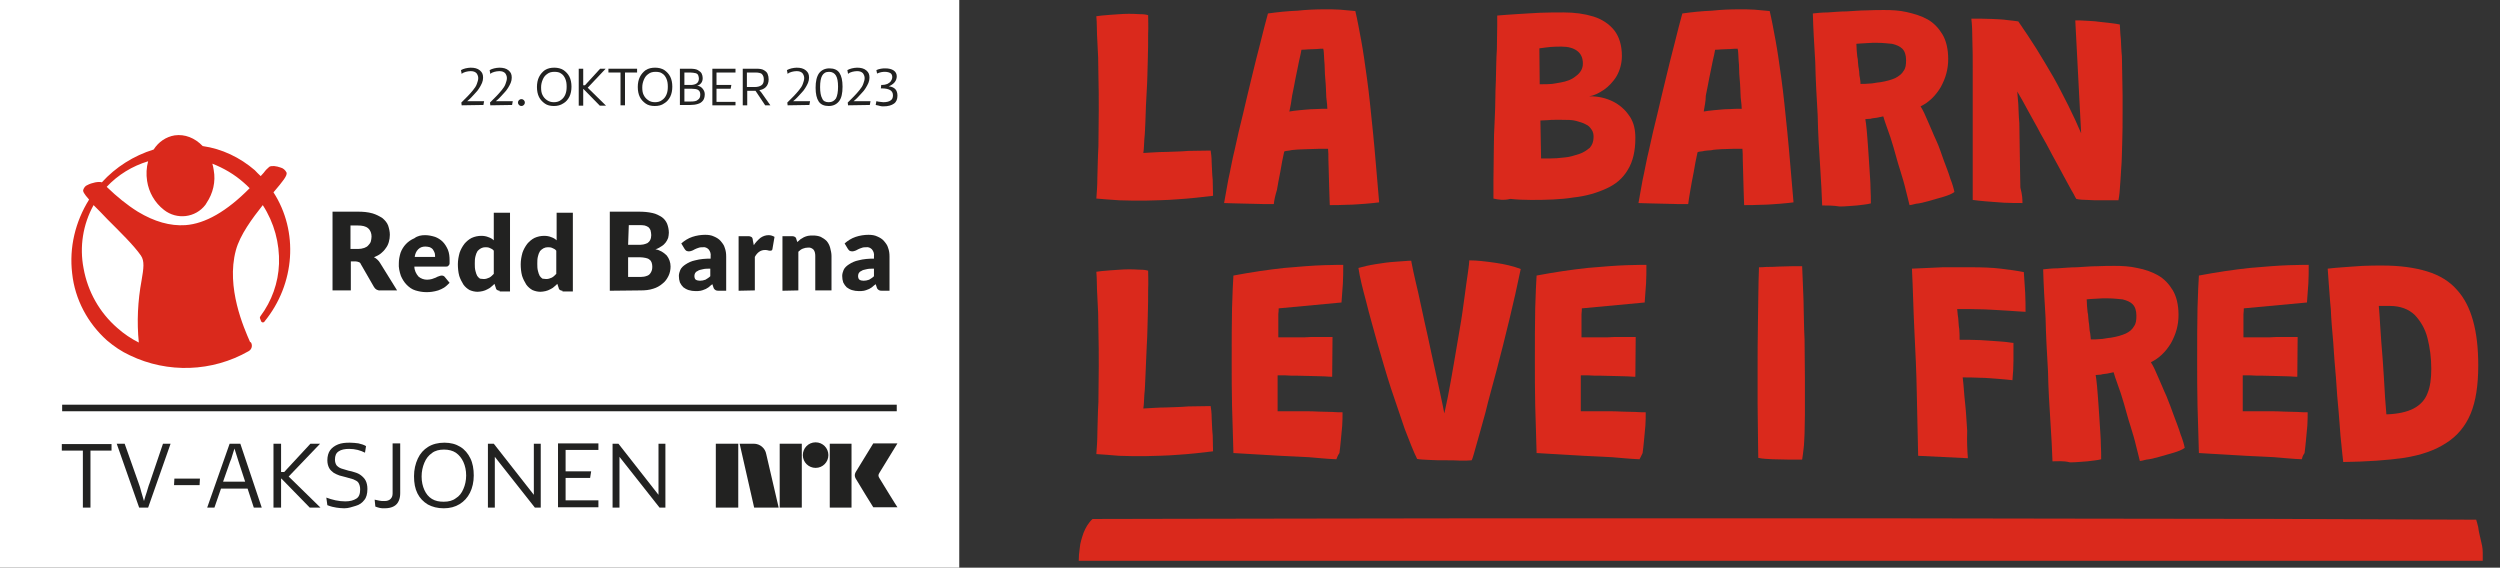<?xml version="1.0" encoding="utf-8"?>
<!-- Generator: Adobe Illustrator 27.4.1, SVG Export Plug-In . SVG Version: 6.00 Build 0)  -->
<svg version="1.1" id="Hovedlogo" xmlns="http://www.w3.org/2000/svg" xmlns:xlink="http://www.w3.org/1999/xlink" x="0px" y="0px"
	 viewBox="0 0 724 164.4" style="enable-background:new 0 0 724 164.4;" xml:space="preserve">
<rect x="0" y="0" width="724" height="164.4" fill="#333333" stroke="none"/>
<style type="text/css">
	.st0{clip-path:url(#SVGID_00000176757323969112497840000008622908235998906497_);fill:#FFFFFF;}
	.st1{fill:#222221;}
	.st2{fill:#DA291C;}
	.st3{clip-path:url(#SVGID_00000181061931653491279390000009252968674395485066_);fill:#DA291C;}
	.st4{clip-path:url(#SVGID_00000142138541514782163930000001577185016901017219_);fill:#DA291C;}
	.st5{clip-path:url(#SVGID_00000001639657391335894570000007208299720113615516_);fill:#DA291C;}
	.st6{clip-path:url(#SVGID_00000015318502837368608340000006694374548476588463_);fill:#DA291C;}
	.st7{clip-path:url(#SVGID_00000005260454092599596790000010859763848468734903_);fill:#DA291C;}
	.st8{clip-path:url(#SVGID_00000152959949120487545140000000070761639259826872_);fill:#DA291C;}
	.st9{clip-path:url(#SVGID_00000060728211635698781220000001513971845564860572_);fill:#DA291C;}
	.st10{clip-path:url(#SVGID_00000011030561404516866180000014585647535245768845_);fill:#DA291C;}
	.st11{clip-path:url(#SVGID_00000116229823851295318220000004653768768720265142_);fill:#DA291C;}
	.st12{clip-path:url(#SVGID_00000102521065822403997710000014651797452928310149_);fill:#DA291C;}
	.st13{clip-path:url(#SVGID_00000044886623441820634610000017474272734242534038_);fill:#DA291C;}
	.st14{clip-path:url(#SVGID_00000156558721072161470460000013229683924214335421_);fill:#DA291C;}
	.st15{clip-path:url(#SVGID_00000011753110618051894950000007787987751508420013_);fill:#DA291C;}
	.st16{clip-path:url(#SVGID_00000155136839688050903230000013489283088776711823_);fill:#DA291C;}
	.st17{clip-path:url(#SVGID_00000148622759511902722770000009659289091133154457_);fill:#DA291C;}
	.st18{clip-path:url(#SVGID_00000062170883132503607190000017381764636579346865_);fill:#DA291C;}
</style>
<g id="Layer_3">
	<g>
		<g>
			<g>
				<defs>
					<rect id="SVGID_1_" width="277.8" height="164.4"/>
				</defs>
				<clipPath id="SVGID_00000162343957474473777890000006506784635876376981_">
					<use xlink:href="#SVGID_1_"  style="overflow:visible;"/>
				</clipPath>
				
					<rect id="Bakgrunn_00000101095723713536223890000011403717308520403584_" x="-8.5" y="-8.5" style="clip-path:url(#SVGID_00000162343957474473777890000006506784635876376981_);fill:#FFFFFF;" width="294.8" height="181.4"/>
			</g>
		</g>
	</g>
</g>
<g id="NRK">
	<path class="st1" d="M239.9,131.8c0,2-1.6,3.7-3.7,3.7c-2,0-3.7-1.6-3.7-3.7c0-2,1.6-3.7,3.7-3.7
		C238.3,128.1,239.9,129.8,239.9,131.8z"/>
	<polygon class="st1" points="207.3,128.5 213.8,128.5 213.8,147 207.3,147 	"/>
	<polygon class="st1" points="225.8,128.5 232.2,128.5 232.2,147 225.8,147 	"/>
	<polygon class="st1" points="240.3,128.5 246.6,128.5 246.6,147 240.3,147 	"/>
	<path class="st1" d="M254.7,138.5c-0.4-0.6-0.4-1,0-1.6l5.2-8.5h-7c0,0-4.3,7-4.9,8c-0.6,0.9-0.6,1.6,0,2.5c0.6,1.1,4.9,8,4.9,8h7
		C259.9,147,254.8,138.7,254.7,138.5"/>
	<path class="st1" d="M221.9,131.5c-0.3-1.7-1.8-3-3.6-3h-4.1l4.2,18.5h7.1L221.9,131.5"/>
</g>
<g id="TVA">
	<path class="st1" d="M26.2,147H24v-16.5h-6.1v-1.9h14.4v1.9h-6.1C26.2,130.5,26.2,147,26.2,147z"/>
	<path class="st1" d="M47.2,128.5h2.2L42.9,147h-2.6l-6.5-18.5h2.3l4,11.3c0.3,0.8,0.6,1.7,0.8,2.6c0.3,0.9,0.5,1.8,0.8,2.7
		c0.2-0.8,0.5-1.7,0.8-2.6c0.3-0.9,0.5-1.8,0.8-2.5L47.2,128.5z"/>
	<path class="st1" d="M50.5,138.6h7.4l-0.1,1.9h-7.4L50.5,138.6z"/>
	<path class="st1" d="M62.1,147H60l6.5-18.5h3.1l6.2,18.5h-2.3l-1.8-5.5H64L62.1,147z M66.6,133.8l-2,5.7H71l-1.9-5.8
		c-0.2-0.6-0.4-1.3-0.6-1.9c-0.2-0.6-0.4-1.3-0.6-1.9c-0.2,0.6-0.4,1.3-0.6,1.9C67.1,132.5,66.9,133.2,66.6,133.8z"/>
	<path class="st1" d="M79.2,147v-18.5h2.2v8.2h0.9l7.6-8.2h2.8l-9.1,9.5l9.2,9h-3.1l-8.2-8.4h-0.1v8.4H79.2z"/>
	<path class="st1" d="M99.7,147.2c-0.8,0-1.6-0.1-2.3-0.2c-0.7-0.1-1.6-0.3-2.6-0.7l-0.3-2.2c0.8,0.3,1.7,0.6,2.7,0.8
		s1.9,0.3,2.8,0.3c1.4,0,2.4-0.3,3.2-0.8c0.8-0.5,1.1-1.4,1.1-2.7c0-0.8-0.2-1.4-0.5-1.9s-0.9-0.7-1.5-1c-0.6-0.2-1.3-0.4-2.1-0.6
		c-0.6-0.2-1.3-0.3-1.9-0.5s-1.2-0.5-1.7-0.8c-0.5-0.4-1-0.8-1.3-1.4c-0.3-0.6-0.5-1.3-0.5-2.2c0-1.2,0.3-2.2,0.8-2.9
		s1.3-1.3,2.3-1.7s2.1-0.5,3.4-0.5c0.9,0,1.7,0.1,2.5,0.2c0.8,0.2,1.6,0.4,2.2,0.8l-0.3,1.9c-0.6-0.3-1.3-0.6-2.1-0.8
		c-0.8-0.2-1.6-0.3-2.5-0.3c-1.2,0-2.3,0.2-3,0.7c-0.8,0.5-1.1,1.3-1.1,2.4c0,0.7,0.2,1.3,0.5,1.7c0.4,0.4,0.8,0.7,1.4,0.9
		s1.3,0.4,2,0.6c0.6,0.1,1.3,0.3,1.9,0.5c0.7,0.2,1.3,0.5,1.8,0.9s1,0.9,1.3,1.5s0.5,1.4,0.5,2.4c0,1.4-0.3,2.5-0.9,3.2
		c-0.6,0.8-1.4,1.4-2.5,1.7S101,147.2,99.7,147.2z"/>
	<path class="st1" d="M111.4,147.2c-0.6,0-1,0-1.4-0.1s-0.8-0.2-1.3-0.4l-0.2-2c0.5,0.1,1,0.2,1.4,0.3s0.9,0.1,1.5,0.1
		c0.7,0,1.3-0.2,1.7-0.6c0.4-0.4,0.6-0.9,0.6-1.6v-14.5h2.2v14.4c0,0.8-0.1,1.5-0.4,2.2s-0.7,1.2-1.4,1.6S112.5,147.2,111.4,147.2z"
		/>
	<path class="st1" d="M128.5,147.2c-1.8,0-3.3-0.4-4.6-1.1c-1.3-0.8-2.3-1.8-3-3.2s-1-3-1-5c0-1.9,0.4-3.6,1.1-5.1s1.7-2.6,3-3.4
		c1.3-0.8,2.9-1.2,4.7-1.2c1.8,0,3.3,0.4,4.6,1.2s2.2,1.9,2.9,3.3s1,3.1,1,5s-0.4,3.6-1.1,5s-1.7,2.5-3,3.3S130.3,147.2,128.5,147.2
		z M128.5,145.3c1.4,0,2.6-0.3,3.5-1c1-0.6,1.7-1.5,2.2-2.7c0.5-1.1,0.8-2.5,0.8-3.9c0-1.5-0.3-2.8-0.8-3.9c-0.5-1.1-1.2-2-2.2-2.7
		c-0.9-0.6-2.1-0.9-3.4-0.9c-1.4,0-2.6,0.3-3.5,1c-1,0.7-1.7,1.6-2.2,2.8s-0.8,2.5-0.8,4s0.3,2.8,0.8,3.9c0.5,1.1,1.2,2,2.2,2.6
		S127.2,145.3,128.5,145.3z"/>
	<path class="st1" d="M141.3,147v-18.5h1.7l11.6,14.8v-14.8h2V147h-1.7l-11.6-14.7V147H141.3z"/>
	<path class="st1" d="M173.3,145v1.9h-11.7v-18.5h11.7v1.9h-9.5v6.2h7.4l-0.3,1.9h-7.1v6.5h9.5L173.3,145L173.3,145z"/>
	<path class="st1" d="M177.4,147v-18.5h1.7l11.6,14.8v-14.8h2V147H191l-11.6-14.7V147H177.4z"/>
</g>
<rect id="Strek" x="18" y="117.2" class="st1" width="241.7" height="1.9"/>
<g id="redd_x5F_barna_x5F_logo">
	<g id="redd-barna-name-font_copy_00000029029646819609908810000005942875765583400600_">
		<path class="st1" d="M101.6,75.7v8.4h-5.3V61.3h7.4c1.4,0,2.8,0.1,4.2,0.5c1,0.3,2,0.8,2.9,1.4c0.7,0.6,1.3,1.3,1.6,2.1
			c0.3,0.9,0.5,1.8,0.5,2.7c0,0.7-0.1,1.4-0.3,2.1c-0.2,0.7-0.5,1.3-0.9,1.8c-0.4,0.6-0.9,1.1-1.4,1.5c-0.6,0.5-1.3,0.8-2,1.1
			c0.4,0.2,0.7,0.4,1,0.7c0.3,0.3,0.6,0.6,0.8,1l4.9,7.9h-4.8c-0.8,0.1-1.5-0.3-1.9-1l-3.8-6.6c-0.1-0.3-0.3-0.5-0.6-0.6
			c-0.3-0.1-0.6-0.2-0.9-0.2C103,75.7,101.6,75.7,101.6,75.7z M101.6,72.1h2.1c0.6,0,1.2-0.1,1.8-0.3c0.5-0.2,0.9-0.4,1.2-0.8
			c0.3-0.3,0.6-0.7,0.7-1.1c0.1-0.5,0.2-0.9,0.2-1.4c0-0.9-0.3-1.8-1-2.4s-1.7-0.8-3-0.8h-2.1v6.8C101.5,72.1,101.6,72.1,101.6,72.1
			z"/>
		<path class="st1" d="M123.1,68.1c1,0,1.9,0.2,2.9,0.5c0.8,0.3,1.6,0.8,2.2,1.4c0.6,0.6,1.1,1.4,1.5,2.3c0.4,1,0.5,2,0.5,3.1
			c0,0.3,0,0.6,0,0.9c0,0.2-0.1,0.4-0.2,0.5c-0.1,0.1-0.2,0.2-0.3,0.3c-0.2,0.1-0.3,0.1-0.5,0.1H120c0,1.1,0.5,2.1,1.2,2.9
			c0.7,0.6,1.6,0.9,2.5,0.9c0.5,0,1-0.1,1.4-0.2s0.7-0.3,1.1-0.4c0.3-0.2,0.6-0.3,0.9-0.4s0.5-0.2,0.8-0.2c0.3,0,0.7,0.1,0.9,0.4
			l1.4,1.7c-0.5,0.5-1,1-1.6,1.4c-0.5,0.3-1.1,0.6-1.7,0.8c-0.6,0.2-1.2,0.3-1.8,0.4c-0.6,0.1-1.1,0.1-1.7,0.1
			c-1.1,0-2.1-0.2-3.1-0.5s-1.8-0.9-2.5-1.6c-0.8-0.8-1.3-1.7-1.7-2.6c-0.4-1.2-0.7-2.4-0.6-3.7c0-1,0.2-2,0.5-3
			c0.7-1.9,2.1-3.4,4-4.2C120.9,68.3,122,68.1,123.1,68.1z M123.2,71.4c-0.8,0-1.5,0.2-2.1,0.8c-0.6,0.6-0.9,1.4-1,2.2h5.9
			c0-0.4,0-0.7-0.1-1.1c-0.1-0.3-0.3-0.7-0.5-1s-0.5-0.5-0.9-0.7C124.1,71.5,123.7,71.4,123.2,71.4L123.2,71.4z"/>
		<path class="st1" d="M144.7,84.2c-0.3,0-0.5-0.1-0.7-0.2s-0.4-0.4-0.4-0.6l-0.4-1.2c-0.3,0.3-0.6,0.6-1,0.9
			c-0.3,0.3-0.7,0.5-1.1,0.7c-0.4,0.2-0.8,0.4-1.3,0.5s-1,0.2-1.5,0.2c-0.8,0-1.6-0.2-2.3-0.5c-0.7-0.4-1.3-0.9-1.8-1.6
			c-0.5-0.8-0.9-1.6-1.2-2.5c-0.3-1.1-0.4-2.3-0.4-3.4s0.2-2.2,0.5-3.3c0.3-0.9,0.8-1.8,1.4-2.6c0.6-0.7,1.3-1.3,2.1-1.7
			c0.9-0.4,1.8-0.6,2.8-0.6c0.7,0,1.4,0.1,2.1,0.4c0.6,0.2,1.1,0.5,1.5,0.9v-8h4.7v22.8h-3L144.7,84.2L144.7,84.2z M140,80.8
			c0.3,0,0.6,0,0.9-0.1c0.3-0.1,0.5-0.2,0.8-0.3c0.2-0.1,0.5-0.3,0.7-0.5s0.4-0.4,0.6-0.6v-6.7c-0.3-0.4-0.7-0.6-1.2-0.8
			c-0.4-0.2-0.9-0.2-1.3-0.2c-0.4,0-0.8,0.1-1.2,0.3c-0.4,0.2-0.7,0.5-1,0.8c-0.3,0.5-0.5,1-0.6,1.5c-0.2,0.7-0.2,1.5-0.2,2.2
			s0,1.4,0.2,2.1c0.1,0.5,0.3,1,0.5,1.4c0.2,0.3,0.5,0.6,0.8,0.8C139.3,80.7,139.6,80.8,140,80.8L140,80.8z"/>
		<path class="st1" d="M162.9,84.2c-0.3,0-0.5-0.1-0.7-0.2s-0.4-0.4-0.4-0.6l-0.4-1.2c-0.3,0.3-0.6,0.6-1,0.9
			c-0.3,0.3-0.7,0.5-1.1,0.7c-0.4,0.2-0.8,0.4-1.3,0.5s-1,0.2-1.5,0.2c-0.8,0-1.6-0.2-2.3-0.5c-0.7-0.4-1.3-0.9-1.8-1.6
			c-0.5-0.8-0.9-1.6-1.2-2.5c-0.3-1.1-0.4-2.3-0.4-3.4s0.2-2.2,0.5-3.3c0.3-0.9,0.8-1.8,1.4-2.6c0.6-0.7,1.3-1.3,2.1-1.7
			c0.9-0.4,1.8-0.6,2.8-0.6c0.7,0,1.4,0.1,2.1,0.4c0.6,0.2,1.1,0.5,1.5,0.9v-8h4.7v22.8h-3L162.9,84.2L162.9,84.2z M158.1,80.8
			c0.3,0,0.6,0,0.9-0.1c0.3-0.1,0.5-0.2,0.8-0.3c0.2-0.1,0.5-0.3,0.7-0.5s0.4-0.4,0.6-0.6v-6.7c-0.3-0.4-0.7-0.6-1.2-0.8
			c-0.4-0.2-0.9-0.2-1.3-0.2c-0.4,0-0.8,0.1-1.2,0.3c-0.4,0.2-0.7,0.5-1,0.8c-0.3,0.5-0.5,1-0.6,1.5c-0.2,0.7-0.2,1.5-0.2,2.2
			s0,1.4,0.2,2.1c0.1,0.5,0.3,1,0.5,1.4c0.2,0.3,0.5,0.6,0.8,0.8C157.4,80.7,157.8,80.8,158.1,80.8z"/>
		<path class="st1" d="M176.6,84.2V61.3h8.4c1.4,0,2.7,0.1,4,0.4c1,0.2,1.9,0.7,2.7,1.2c0.7,0.5,1.2,1.2,1.5,1.9
			c0.3,0.8,0.5,1.7,0.5,2.6c0,0.5-0.1,1-0.2,1.5c-0.2,0.5-0.4,0.9-0.7,1.3s-0.7,0.8-1.2,1.1c-0.6,0.4-1.1,0.7-1.8,0.9
			c1.3,0.2,2.4,0.9,3.3,1.8c0.7,0.9,1.1,2,1.1,3.2c0,0.9-0.2,1.9-0.6,2.7c-0.4,0.8-0.9,1.6-1.7,2.2c-0.8,0.7-1.7,1.2-2.7,1.5
			c-1.2,0.4-2.4,0.5-3.7,0.5L176.6,84.2z M181.9,70.9h2.8c0.5,0,1.1,0,1.6-0.1c0.4-0.1,0.8-0.2,1.2-0.4c0.3-0.2,0.6-0.5,0.8-0.9
			s0.3-0.9,0.3-1.4s-0.1-0.9-0.2-1.4c-0.1-0.3-0.3-0.6-0.6-0.9c-0.3-0.2-0.7-0.4-1.1-0.5c-0.5-0.1-1-0.1-1.5-0.1h-3.1L181.9,70.9z
			 M181.9,74.5v5.7h3.7c0.6,0,1.2-0.1,1.7-0.3c0.4-0.1,0.8-0.4,1-0.7c0.2-0.3,0.4-0.6,0.5-1s0.1-0.7,0.1-1.1s-0.1-0.8-0.2-1.1
			c-0.1-0.3-0.3-0.6-0.6-0.8c-0.3-0.3-0.7-0.4-1.1-0.5c-0.5-0.1-1.1-0.2-1.7-0.2H181.9z"/>
		<path class="st1" d="M208.2,84.2c-0.3,0-0.7,0-1-0.2s-0.5-0.4-0.6-0.8l-0.3-0.9c-0.4,0.3-0.8,0.6-1.1,0.9
			c-0.4,0.2-0.7,0.5-1.1,0.6c-0.4,0.2-0.8,0.3-1.2,0.4c-0.5,0.1-1,0.1-1.5,0.1c-0.7,0-1.3-0.1-2-0.3c-0.6-0.2-1.1-0.5-1.5-0.8
			c-0.4-0.4-0.7-0.8-1-1.4c-0.2-0.6-0.3-1.2-0.3-1.9c0-0.6,0.2-1.2,0.4-1.7c0.3-0.7,0.9-1.2,1.5-1.6c0.9-0.6,1.8-1,2.8-1.2
			c1.5-0.4,3-0.5,4.5-0.5v-0.7c0.1-0.7-0.1-1.4-0.6-2c-0.4-0.4-1-0.7-1.6-0.6c-0.5,0-0.9,0-1.4,0.2c-0.3,0.1-0.6,0.2-1,0.4
			c-0.3,0.2-0.6,0.3-0.8,0.4c-0.3,0.1-0.6,0.2-0.9,0.2c-0.3,0-0.6-0.1-0.8-0.2c-0.2-0.2-0.4-0.4-0.5-0.6l-0.9-1.5
			c0.9-0.8,2-1.5,3.2-1.9s2.5-0.6,3.7-0.6c0.9,0,1.8,0.1,2.6,0.5c0.7,0.3,1.4,0.7,1.9,1.3c0.5,0.6,1,1.2,1.2,2
			c0.3,0.8,0.4,1.6,0.4,2.5v9.9C210.3,84.2,208.2,84.2,208.2,84.2z M202.7,81.3c0.5,0,1.1-0.1,1.6-0.3c0.5-0.3,1-0.6,1.4-1v-2.2
			c-0.8,0-1.6,0-2.3,0.2c-0.5,0.1-1,0.2-1.4,0.5c-0.3,0.1-0.6,0.4-0.7,0.6c-0.1,0.2-0.2,0.5-0.2,0.8c0,0.4,0.1,0.9,0.4,1.1
			C201.8,81.2,202.3,81.3,202.7,81.3z"/>
		<path class="st1" d="M213.9,84.2V68.4h2.8c0.2,0,0.4,0,0.6,0.1c0.1,0,0.3,0.1,0.4,0.2c0.1,0.1,0.2,0.2,0.2,0.3
			c0.1,0.2,0.1,0.3,0.1,0.5l0.3,1.5c0.5-0.8,1.2-1.5,1.9-2.1c0.7-0.5,1.5-0.8,2.4-0.8c0.6,0,1.2,0.2,1.7,0.5l-0.6,3.5
			c0,0.2-0.1,0.3-0.2,0.4c-0.1,0.1-0.3,0.1-0.5,0.1s-0.4,0-0.6-0.1c-0.3-0.1-0.6-0.1-0.9-0.1c-1.2,0-2.2,0.7-2.9,2v9.7L213.9,84.2
			L213.9,84.2z"/>
		<path class="st1" d="M226.6,84.2V68.4h2.9c0.3,0,0.5,0.1,0.7,0.2s0.4,0.4,0.4,0.6l0.3,0.9c0.3-0.3,0.6-0.5,0.9-0.8
			c0.3-0.2,0.7-0.4,1-0.6c0.4-0.2,0.8-0.3,1.2-0.4c0.5-0.1,0.9-0.1,1.4-0.1c0.8,0,1.6,0.1,2.3,0.4c0.6,0.3,1.2,0.7,1.7,1.2
			c0.5,0.6,0.8,1.2,1,1.9c0.2,0.8,0.4,1.6,0.4,2.4v10h-4.7v-10c0-0.6-0.1-1.3-0.5-1.8c-0.4-0.4-1-0.7-1.6-0.6c-0.5,0-1,0.1-1.5,0.3
			c-0.5,0.2-0.9,0.5-1.3,0.9v11.2L226.6,84.2L226.6,84.2z"/>
		<path class="st1" d="M255.5,84.2c-0.3,0-0.7,0-1-0.2s-0.5-0.4-0.6-0.8l-0.3-0.9c-0.4,0.3-0.8,0.6-1.1,0.9
			c-0.4,0.2-0.7,0.5-1.1,0.6c-0.4,0.2-0.8,0.3-1.2,0.4c-0.5,0.1-1,0.1-1.5,0.1c-0.7,0-1.3-0.1-2-0.3c-0.6-0.2-1.1-0.5-1.5-0.8
			c-0.4-0.4-0.7-0.8-1-1.4c-0.2-0.6-0.3-1.2-0.3-1.9c0-0.6,0.2-1.2,0.4-1.7c0.3-0.7,0.9-1.2,1.5-1.6c0.9-0.6,1.8-1,2.8-1.2
			c1.5-0.4,3-0.5,4.5-0.5v-0.7c0.1-0.7-0.1-1.4-0.6-2c-0.4-0.4-1-0.7-1.6-0.6c-0.5,0-0.9,0-1.4,0.2c-0.3,0.1-0.6,0.2-1,0.4
			c-0.3,0.2-0.6,0.3-0.8,0.4c-0.3,0.1-0.6,0.2-0.9,0.2c-0.3,0-0.6-0.1-0.8-0.2c-0.2-0.2-0.4-0.4-0.5-0.6l-0.9-1.5
			c0.9-0.8,2-1.5,3.2-1.9s2.5-0.6,3.7-0.6c0.9,0,1.8,0.1,2.6,0.5c0.7,0.3,1.4,0.7,1.9,1.3c0.5,0.6,1,1.2,1.2,2
			c0.3,0.8,0.4,1.6,0.4,2.5v9.9C257.6,84.2,255.5,84.2,255.5,84.2z M250.1,81.3c0.5,0,1.1-0.1,1.6-0.3c0.5-0.3,1-0.6,1.4-1v-2.2
			c-0.8,0-1.6,0-2.3,0.2c-0.5,0.1-1,0.2-1.4,0.5c-0.3,0.1-0.6,0.4-0.7,0.6c-0.1,0.2-0.2,0.5-0.2,0.8c0,0.4,0.1,0.9,0.4,1.1
			S249.6,81.3,250.1,81.3z"/>
	</g>
	<g id="save-the-children-symbol_00000037654942549339979820000013203753349851849127_">
		<path class="st2" d="M79.2,55.7c2.8-3.3,4-4.8,3.8-5.7c-0.4-0.8-1-1.3-1.8-1.5c-1.1-0.4-2.5-0.6-3.2-0.2c-0.6,0.5-1.1,1-1.6,1.7
			l-0.9,1l0,0c-0.6-0.6-1.2-1.1-1.7-1.7c-4.3-3.7-9.5-6.2-15.1-7c-2.3-2.4-5.2-3.5-8.1-3.1c-2.5,0.4-4.7,1.9-6.1,4.1
			c-5.8,1.8-11,5.1-15,9.5l0,0c-0.9-0.3-2.9,0.1-4.2,0.8c-0.6,0.2-1,0.8-1.2,1.4c-0.1,0.4,0.1,1,1.7,2.8l0,0
			c-4,6.4-5.8,13.9-4.9,21.4c0.8,7.5,4.5,14.4,10.1,19.4c2,1.7,4.2,3.2,6.6,4.3c11,5.3,23.9,4.8,34.4-1.2l0,0
			c0.9-0.5,1.2-1.6,0.7-2.5L72.4,99c-1.7-3.9-7-15.7-4.1-26.5c1.2-4.5,4.8-9.3,7.8-13.1l0,0c3.3,5.1,4.9,11,4.7,17
			c-0.2,5.5-2.1,10.8-5.4,15.2c-0.1,0.2-0.2,0.4-0.1,0.6l0.3,0.8c0.1,0.3,0.5,0.5,0.8,0.3c0.1,0,0.2-0.1,0.2-0.2l0,0
			C85.5,82.2,86.5,67,79.2,55.7z M41,81.2c-1.1,5.9-1.4,12-0.8,18l0,0C38,98.1,35.9,96.7,34,95c-5.2-4.5-8.6-10.6-9.8-17.3
			C23,71.5,24,65,27.1,59.4l0,0l0,0l0,0c1.2,1.2,2.6,2.6,4,4.1c3.6,3.6,7.7,7.6,9.7,10.5C41.9,75.6,41.6,77.7,41,81.2 M72.3,54.5
			c-6.6,6.7-12.9,10.3-18.6,10.7c-4.4,0.3-9-1-13.8-3.9c-3.2-2-6.1-4.4-8.8-7l-0.2-0.2l0,0c3.3-3.5,7.4-6,12-7.4l0,0l0,0l0,0
			c-0.5,1.8-0.6,3.8-0.3,5.7c0.5,3.3,2.2,6.3,4.9,8.4c3.7,2.9,9.1,2.3,12-1.5c0.1-0.2,0.2-0.3,0.3-0.5c1.9-2.8,2.7-6.2,2.1-9.5
			c-0.1-0.6-0.2-1.3-0.4-1.9l0,0c3.3,1.3,6.4,3.1,9.1,5.5C71.2,53.4,71.7,53.9,72.3,54.5L72.3,54.5z"/>
	</g>
</g>
<g id="dato">
	<path class="st1" d="M133.7,30.5l-0.1-0.8c0.6-0.6,1.2-1.2,1.8-1.8c0.6-0.6,1.1-1.2,1.6-1.8c0.5-0.6,0.9-1.2,1.1-1.8
		s0.4-1.1,0.4-1.7c0-0.5-0.2-1-0.5-1.4c-0.4-0.4-0.9-0.6-1.7-0.6c-0.5,0-1,0.1-1.4,0.2s-0.9,0.3-1.2,0.6l-0.2-1.1
		c0.4-0.2,0.8-0.4,1.3-0.5s1-0.2,1.5-0.2c1.1,0,2,0.2,2.7,0.8s0.9,1.2,0.9,2.1c0,0.5-0.1,1-0.3,1.5s-0.5,1-0.8,1.5s-0.7,1-1.1,1.4
		s-0.8,0.9-1.2,1.3s-0.8,0.8-1.2,1.1h4.9l-0.2,1.1L133.7,30.5L133.7,30.5z"/>
	<path class="st1" d="M142,30.5l-0.1-0.8c0.6-0.6,1.2-1.2,1.8-1.8c0.6-0.6,1.1-1.2,1.6-1.8c0.5-0.6,0.9-1.2,1.1-1.8s0.4-1.1,0.4-1.7
		c0-0.5-0.2-1-0.5-1.4c-0.4-0.4-0.9-0.6-1.7-0.6c-0.5,0-1,0.1-1.4,0.2s-0.9,0.3-1.2,0.6l-0.2-1.1c0.4-0.2,0.8-0.4,1.3-0.5
		s1-0.2,1.5-0.2c1.1,0,2,0.2,2.7,0.8s0.9,1.2,0.9,2.1c0,0.5-0.1,1-0.3,1.5s-0.5,1-0.8,1.5s-0.7,1-1.1,1.4s-0.8,0.9-1.2,1.3
		s-0.8,0.8-1.2,1.1h4.9l-0.2,1.1L142,30.5L142,30.5z"/>
	<path class="st1" d="M151,30.7c-0.3,0-0.5-0.1-0.7-0.3c-0.2-0.2-0.3-0.4-0.3-0.7s0.1-0.5,0.3-0.7s0.4-0.3,0.7-0.3s0.5,0.1,0.7,0.3
		c0.2,0.2,0.3,0.4,0.3,0.7s-0.1,0.5-0.3,0.7C151.5,30.6,151.3,30.7,151,30.7z"/>
	<path class="st1" d="M160.4,30.7c-1,0-1.9-0.2-2.6-0.7s-1.3-1.1-1.7-1.9s-0.6-1.8-0.6-2.9s0.2-2.1,0.6-2.9c0.4-0.8,1-1.5,1.7-2
		c0.8-0.5,1.7-0.7,2.7-0.7s1.9,0.2,2.7,0.7c0.7,0.5,1.3,1.1,1.7,1.9s0.6,1.8,0.6,2.9s-0.2,2.1-0.6,2.9c-0.4,0.8-1,1.5-1.7,1.9
		C162.3,30.5,161.4,30.7,160.4,30.7z M160.4,29.6c0.8,0,1.5-0.2,2-0.6c0.6-0.4,1-0.9,1.3-1.6s0.4-1.4,0.4-2.3s-0.1-1.6-0.4-2.3
		c-0.3-0.7-0.7-1.2-1.2-1.5c-0.5-0.4-1.2-0.5-2-0.5s-1.5,0.2-2,0.6c-0.6,0.4-1,0.9-1.3,1.6s-0.5,1.4-0.5,2.3s0.1,1.6,0.4,2.2
		c0.3,0.6,0.7,1.1,1.3,1.5C159,29.4,159.6,29.6,160.4,29.6z"/>
	<path class="st1" d="M167.6,30.5V19.9h1.3v4.8h0.5l4.4-4.8h1.6l-5.2,5.5l5.3,5.2h-1.8l-4.7-4.8h-0.1v4.8h-1.3V30.5z"/>
	<path class="st1" d="M181,30.5h-1.3V21h-3.5v-1.1h8.3V21H181V30.5z"/>
	<path class="st1" d="M189.6,30.7c-1,0-1.9-0.2-2.6-0.7s-1.3-1.1-1.7-1.9s-0.6-1.8-0.6-2.9s0.2-2.1,0.6-2.9c0.4-0.8,1-1.5,1.7-2
		c0.8-0.5,1.7-0.7,2.7-0.7s1.9,0.2,2.7,0.7c0.7,0.5,1.3,1.1,1.7,1.9s0.6,1.8,0.6,2.9s-0.2,2.1-0.6,2.9c-0.4,0.8-1,1.5-1.7,1.9
		C191.6,30.5,190.7,30.7,189.6,30.7z M189.7,29.6c0.8,0,1.5-0.2,2-0.6c0.6-0.4,1-0.9,1.3-1.6s0.4-1.4,0.4-2.3s-0.1-1.6-0.4-2.3
		c-0.3-0.7-0.7-1.2-1.2-1.5c-0.5-0.4-1.2-0.5-2-0.5s-1.5,0.2-2,0.6c-0.6,0.4-1,0.9-1.3,1.6s-0.5,1.4-0.5,2.3s0.1,1.6,0.4,2.2
		c0.3,0.6,0.7,1.1,1.3,1.5C188.2,29.4,188.9,29.6,189.7,29.6z"/>
	<path class="st1" d="M196.9,30.5V19.9h2.9c1,0,1.8,0.1,2.3,0.4s0.9,0.6,1.1,1c0.2,0.4,0.3,0.9,0.3,1.3c0,0.5-0.1,1-0.4,1.4
		c-0.3,0.4-0.7,0.7-1.2,0.8l0,0c0.7,0.1,1.2,0.4,1.6,0.9s0.6,1,0.6,1.6c0,0.8-0.2,1.4-0.5,1.8c-0.4,0.5-0.8,0.8-1.5,1
		c-0.6,0.2-1.4,0.3-2.2,0.3h-3L196.9,30.5L196.9,30.5z M199.9,21h-1.7v3.6h2.1c0.3,0,0.6-0.1,1-0.2c0.3-0.1,0.6-0.3,0.8-0.6
		s0.3-0.6,0.3-1.1c0-0.3-0.1-0.6-0.2-0.9c-0.1-0.3-0.4-0.5-0.7-0.6C201,21.1,200.5,21,199.9,21z M200.3,25.7h-2.1v3.7h1.8
		c1,0,1.7-0.1,2.1-0.5c0.5-0.3,0.7-0.8,0.7-1.5s-0.2-1.1-0.7-1.4C201.7,25.8,201.1,25.7,200.3,25.7z"/>
	<path class="st1" d="M213,29.4v1.1h-6.7V19.9h6.7V21h-5.5v3.6h4.3l-0.2,1.1h-4.1v3.8h5.5V29.4z"/>
	<path class="st1" d="M215.1,30.5V19.9h4c0.9,0,1.6,0.1,2.1,0.4s0.9,0.6,1.1,1.1c0.2,0.5,0.3,1,0.3,1.6c0,0.9-0.3,1.7-0.8,2.2
		s-1.1,0.8-1.9,0.9l0.6,0.7l2.6,3.7h-1.5l-2.8-4.2h-2.4v4.2C216.4,30.5,215.1,30.5,215.1,30.5z M218.9,21h-2.6v4.2h2.3
		c0.8,0,1.5-0.2,1.9-0.5c0.5-0.3,0.7-0.9,0.7-1.7c0-0.7-0.2-1.2-0.6-1.6C220.4,21.2,219.7,21,218.9,21z"/>
	<path class="st1" d="M228.1,30.5l-0.1-0.8c0.6-0.6,1.2-1.2,1.8-1.8c0.6-0.6,1.1-1.2,1.6-1.8c0.5-0.6,0.9-1.2,1.1-1.8
		s0.4-1.1,0.4-1.7c0-0.5-0.2-1-0.5-1.4c-0.4-0.4-0.9-0.6-1.7-0.6c-0.5,0-1,0.1-1.4,0.2s-0.9,0.3-1.2,0.6l-0.2-1.1
		c0.4-0.2,0.8-0.4,1.3-0.5s1-0.2,1.5-0.2c1.1,0,2,0.2,2.7,0.8s0.9,1.2,0.9,2.1c0,0.5-0.1,1-0.3,1.5s-0.5,1-0.8,1.5s-0.7,1-1.1,1.4
		s-0.8,0.9-1.2,1.3s-0.8,0.8-1.2,1.1h4.9l-0.2,1.1L228.1,30.5L228.1,30.5z"/>
	<path class="st1" d="M240,30.7c-1.3,0-2.3-0.4-2.9-1.3s-0.9-2.2-0.9-4s0.3-3.2,1-4.2c0.7-0.9,1.7-1.4,3-1.4s2.3,0.4,2.9,1.3
		c0.6,0.9,0.9,2.2,0.9,4c0,1.9-0.3,3.3-1,4.2C242.3,30.2,241.3,30.7,240,30.7z M240,29.6c1,0,1.6-0.4,2.1-1.1
		c0.4-0.8,0.6-1.9,0.6-3.4s-0.2-2.5-0.6-3.2c-0.4-0.7-1.1-1.1-2-1.1c-1,0-1.6,0.4-2,1.1s-0.6,1.8-0.6,3.3s0.2,2.6,0.6,3.3
		C238.4,29.3,239.1,29.6,240,29.6z"/>
	<path class="st1" d="M245.6,30.5l-0.1-0.8c0.6-0.6,1.2-1.2,1.8-1.8c0.6-0.6,1.1-1.2,1.6-1.8c0.5-0.6,0.9-1.2,1.1-1.8
		s0.4-1.1,0.4-1.7c0-0.5-0.2-1-0.5-1.4c-0.4-0.4-0.9-0.6-1.7-0.6c-0.5,0-1,0.1-1.4,0.2s-0.9,0.3-1.2,0.6l-0.2-1.1
		c0.4-0.2,0.8-0.4,1.3-0.5s1-0.2,1.5-0.2c1.1,0,2,0.2,2.7,0.8s0.9,1.2,0.9,2.1c0,0.5-0.1,1-0.3,1.5s-0.5,1-0.8,1.5s-0.7,1-1.1,1.4
		s-0.8,0.9-1.2,1.3s-0.8,0.8-1.2,1.1h4.9l-0.2,1.1L245.6,30.5L245.6,30.5z"/>
	<path class="st1" d="M253.6,30.4l0.2-1.1c0.4,0.1,0.8,0.2,1.1,0.2s0.6,0.1,0.9,0.1c1,0,1.7-0.2,2.1-0.5c0.5-0.3,0.7-0.8,0.7-1.5
		s-0.3-1.2-0.8-1.5s-1.3-0.5-2.3-0.5h-0.4l0.1-1h0.3c0.5,0,1-0.1,1.5-0.3c0.4-0.2,0.8-0.5,1-0.8s0.4-0.7,0.4-1.2s-0.2-0.9-0.5-1.1
		s-0.9-0.4-1.6-0.4c-0.3,0-0.7,0-1.1,0.1c-0.4,0.1-0.8,0.2-1.2,0.4l-0.2-1c0.4-0.2,0.8-0.3,1.3-0.4s0.9-0.1,1.3-0.1
		c1,0,1.8,0.2,2.4,0.6s0.9,1,0.9,1.7c0,0.6-0.2,1.2-0.6,1.7s-1,0.9-1.7,1.2l0,0c1.7,0.2,2.5,1.1,2.5,2.7c0,1-0.3,1.8-1,2.3
		s-1.7,0.8-3,0.8c-0.3,0-0.7,0-1-0.1S254.1,30.5,253.6,30.4z"/>
</g>
<g>
	<g>
		<defs>
			<rect id="SVGID_00000040544778979547784120000010385790829156623539_" x="312.4" y="2.5" width="406.6" height="159.9"/>
		</defs>
		<clipPath id="SVGID_00000047027099407091164670000008019547941773521322_">
			<use xlink:href="#SVGID_00000040544778979547784120000010385790829156623539_"  style="overflow:visible;"/>
		</clipPath>
		<path style="clip-path:url(#SVGID_00000047027099407091164670000008019547941773521322_);fill:#DA291C;" d="M312.4,162.4
			c0-1.1,0.1-2.4,0.3-3.7c0.1-1.5,0.6-2.9,1.1-4.4c0.6-1.5,1.4-2.9,2.6-4c13.2,0,30-0.1,50.5-0.1c20.5,0,42.4-0.1,65.8-0.1
			c23.3,0,45.4,0,66.4,0c32.3,0,67,0,103.8,0.1c36.8,0,74.9,0.1,114.2,0.3c0.1,0.4,0.4,1.2,0.6,2.2c0.1,1,0.4,2.2,0.7,3.5
			c0.3,1.2,0.6,2.5,0.6,3.7c0.1,1.2,0.1,2.2,0.1,3.1c-21.6,0.1-45.6,0.3-72.1,0.4c-26.4,0.1-53.4,0.1-80.9,0.3
			c-27.5,0-54,0.1-79.2,0.1c-12.5,0-25.7,0-39.1,0c-13.6,0-27.1,0-40.5,0c-13.5,0-26.2-0.1-38.4-0.1c-12.2-0.1-23-0.1-32.7-0.3
			C326.4,162.7,318.5,162.6,312.4,162.4"/>
	</g>
	<g>
		<defs>
			<rect id="SVGID_00000139256442039233818330000018231210333016617863_" x="312.4" y="2.5" width="406.6" height="159.9"/>
		</defs>
		<clipPath id="SVGID_00000024712280149260382760000018326824334826225805_">
			<use xlink:href="#SVGID_00000139256442039233818330000018231210333016617863_"  style="overflow:visible;"/>
		</clipPath>
		<path style="clip-path:url(#SVGID_00000024712280149260382760000018326824334826225805_);fill:#DA291C;" d="M317.5,57.5
			c0.1-1.5,0.3-3.6,0.3-6.2c0.1-2.6,0.1-5.5,0.3-8.9c0-3.3,0.1-6.7,0.1-10.3s0-6.9-0.1-10.4c0-3.5-0.1-6.7-0.3-9.6s-0.1-5.4-0.3-7.4
			c0.8-0.1,2.1-0.3,3.9-0.4c1.8-0.1,3.6-0.3,5.4-0.3c0.8,0,1.9,0,3.2,0.1c1.2,0,1.9,0.1,2.5,0.3c0,1.4,0.1,3.3,0,5.5
			c0,2.2,0,4.7-0.1,7.5s-0.1,5.7-0.3,8.7s-0.3,6.2-0.4,9.3c-0.1,1.7-0.1,3.2-0.3,4.9c-0.1,1.5-0.1,2.9-0.3,4
			c2.2-0.1,4.4-0.3,6.5-0.3c2.2-0.1,4.3-0.1,6.5-0.3c2.2,0,4.3-0.1,6.5-0.1c0.1,0.7,0.3,1.8,0.3,3.5c0.1,1.5,0.1,3.2,0.3,5
			c0,1.8,0.1,3.3,0.1,4.6c-3.3,0.4-6.8,0.8-10.1,1c-3.5,0.3-6.7,0.3-9.7,0.4c-2.5,0-5,0-7.4-0.1C321.6,57.8,319.3,57.7,317.5,57.5"
			/>
	</g>
	<g>
		<defs>
			<rect id="SVGID_00000104687769618973012760000011574335089786315450_" x="312.4" y="2.5" width="406.6" height="159.9"/>
		</defs>
		<clipPath id="SVGID_00000089535784057612042770000010022157028998372739_">
			<use xlink:href="#SVGID_00000104687769618973012760000011574335089786315450_"  style="overflow:visible;"/>
		</clipPath>
		<path style="clip-path:url(#SVGID_00000089535784057612042770000010022157028998372739_);fill:#DA291C;" d="M368.9,59.1
			c-0.7,0-1.7,0-2.9,0s-2.5-0.1-4-0.1c-1.4,0-2.8-0.1-4.2-0.1s-2.4-0.1-3.3-0.1c0.3-1.7,0.7-3.9,1.2-6.7c0.6-2.6,1.1-5.7,1.9-8.9
			c0.7-3.3,1.5-6.7,2.4-10.3c0.8-3.6,1.7-7.1,2.5-10.5c0.8-3.5,1.7-6.8,2.5-10c0.8-3.2,1.5-6,2.2-8.5c2.9-0.4,5.7-0.7,8.5-0.8
			c2.8-0.3,5.4-0.4,8-0.4c1.5,0,2.9,0,4.4,0.1s2.9,0.3,4.4,0.4c0.6,2.5,1.1,5.3,1.7,8.5c0.6,3.2,1.1,6.9,1.7,11.2
			c0.6,4.3,1.1,9.4,1.7,15.3c0.6,5.8,1.1,12.6,1.8,20.4c-1,0.1-2.2,0.3-3.9,0.4c-1.7,0.1-3.5,0.3-5.4,0.3c-1.9,0.1-3.5,0.1-5,0.1
			c0-0.8-0.1-1.7-0.1-2.8c0-1-0.1-2.1-0.1-3.3c0-1.1-0.1-2.4-0.1-3.6c0-1.2-0.1-2.4-0.1-3.5s0-2.2-0.1-3.1c-0.8,0-1.8,0-2.9,0
			c-1,0-2.1,0.1-3.2,0.1c-1.1,0-1.8,0.1-2.6,0.1c-1,0.1-1.8,0.1-2.5,0.3c-0.7,0.1-1.2,0.1-1.5,0.3c-0.4,1.9-0.8,3.7-1.1,5.7
			c-0.4,1.9-0.7,3.7-1,5.4C369.3,56.6,369,58,368.9,59.1 M373.4,32.3c0.7-0.1,1.7-0.3,3.1-0.4c1.4-0.1,2.8-0.3,4.3-0.3
			c1.5-0.1,2.6-0.1,3.6-0.1c0-0.6-0.1-1.7-0.3-3.3c-0.1-1.7-0.1-3.5-0.3-5.4s-0.1-3.7-0.3-5.4c-0.1-1.7-0.1-2.8-0.3-3.3
			c-0.4,0-1.1,0-1.9,0.1c-0.8,0-1.8,0.1-2.6,0.1c-0.8,0.1-1.4,0.1-1.8,0.1c-0.1,0.8-0.4,1.9-0.7,3.3s-0.6,3.1-1,4.9
			c-0.3,1.8-0.7,3.5-1,5.1C374,29.4,373.7,30.9,373.4,32.3"/>
	</g>
	<g>
		<defs>
			<rect id="SVGID_00000021824299756438698650000013530699065520024981_" x="312.4" y="2.5" width="406.6" height="159.9"/>
		</defs>
		<clipPath id="SVGID_00000168118568973832693100000017726771337576052119_">
			<use xlink:href="#SVGID_00000021824299756438698650000013530699065520024981_"  style="overflow:visible;"/>
		</clipPath>
		<path style="clip-path:url(#SVGID_00000168118568973832693100000017726771337576052119_);fill:#DA291C;" d="M432.5,57.5
			c0-1.1,0-2.8,0-5.3c0-2.4,0.1-5.1,0.1-8.3s0.1-6.5,0.3-10s0.1-6.9,0.3-10.4c0.1-3.3,0.1-6.5,0.3-9.3c0-2.8,0.1-5,0.1-6.8
			c0-1.7,0-2.6,0-2.9c1.5-0.1,3.5-0.3,5.5-0.4c2.1-0.1,4.4-0.3,6.8-0.4c2.4-0.1,4.7-0.1,6.9-0.1c3.3,0,6.1,0.4,8.7,1.2
			c2.5,0.8,4.6,2.2,6,4s2.2,4.3,2.2,7.4c0,2.2-0.6,4.2-1.5,5.8c-1,1.7-2.4,3.1-3.7,4c-1.5,1-2.9,1.7-4.3,1.9h0.4h0.6
			c2.5,0.1,4.7,0.8,6.5,1.8c1.9,1.1,3.3,2.5,4.4,4.2c1.1,1.8,1.5,3.7,1.5,6.1c0,3.7-0.7,6.8-2.2,9.2c-1.4,2.4-3.5,4.2-6.2,5.4
			c-2.6,1.2-5.8,2.2-9.6,2.6c-3.7,0.6-7.8,0.7-12.2,0.7c-2.1,0-4.2-0.1-6-0.3C435.4,58.1,433.8,57.8,432.5,57.5 M445.9,24.4
			c1.5,0,2.6,0,3.6-0.1c0.8-0.1,1.7-0.3,2.4-0.4c1.7-0.3,3.2-0.8,4.4-1.8c1.4-1,2.1-2.2,2.1-3.7c0-1.7-0.6-2.9-1.7-3.7
			c-1.1-0.8-2.6-1.2-4.4-1.2c-1,0-2.2,0-3.3,0.1c-1.2,0.1-2.2,0.3-3.2,0.4L445.9,24.4z M446.3,45.9c0.3,0,0.6,0,1,0h1.2
			c1.5,0,3.1-0.1,4.6-0.3c1.5-0.1,2.9-0.6,4.2-1s2.2-1.1,3.1-1.8c0.7-0.8,1.1-1.8,1.1-3.1c0-0.8-0.1-1.5-0.6-2.2s-0.8-1.1-1.7-1.5
			c-0.7-0.4-1.7-0.7-2.8-1c-1.1-0.3-2.5-0.3-4.2-0.3c-0.4,0-1.1,0-1.8,0s-1.4,0-2.2,0.1c-0.7,0-1.4,0.1-2.1,0.1L446.3,45.9z"/>
	</g>
	<g>
		<defs>
			<rect id="SVGID_00000151507735445859028110000011597663232815376556_" x="312.4" y="2.5" width="406.6" height="159.9"/>
		</defs>
		<clipPath id="SVGID_00000126293843513198331380000005990873411849964957_">
			<use xlink:href="#SVGID_00000151507735445859028110000011597663232815376556_"  style="overflow:visible;"/>
		</clipPath>
		<path style="clip-path:url(#SVGID_00000126293843513198331380000005990873411849964957_);fill:#DA291C;" d="M488.9,59.1
			c-0.7,0-1.7,0-2.9,0s-2.5-0.1-4-0.1c-1.4,0-2.8-0.1-4.2-0.1s-2.4-0.1-3.3-0.1c0.3-1.7,0.7-3.9,1.2-6.7c0.6-2.6,1.1-5.7,1.9-8.9
			c0.7-3.3,1.5-6.7,2.4-10.3c0.8-3.6,1.7-7.1,2.5-10.5c0.8-3.5,1.7-6.8,2.5-10c0.8-3.2,1.5-6,2.2-8.5c2.9-0.4,5.7-0.7,8.5-0.8
			c2.8-0.3,5.4-0.4,8-0.4c1.5,0,2.9,0,4.4,0.1s2.9,0.3,4.4,0.4c0.6,2.5,1.1,5.3,1.7,8.5s1.1,6.9,1.7,11.2c0.6,4.3,1.1,9.4,1.7,15.3
			s1.1,12.6,1.8,20.4c-1,0.1-2.2,0.3-3.9,0.4c-1.7,0.1-3.5,0.3-5.4,0.3c-1.9,0.1-3.5,0.1-5,0.1c0-0.8-0.1-1.7-0.1-2.8
			c0-1-0.1-2.1-0.1-3.3c0-1.1-0.1-2.4-0.1-3.6c0-1.2-0.1-2.4-0.1-3.5s0-2.2-0.1-3.1c-0.8,0-1.8,0-2.9,0c-1,0-2.1,0.1-3.2,0.1
			c-1.1,0.1-2.1,0.1-2.9,0.3c-1,0.1-1.8,0.1-2.5,0.3c-0.7,0.1-1.2,0.1-1.5,0.3c-0.4,1.9-0.8,3.7-1.1,5.7c-0.4,1.9-0.7,3.7-1,5.4
			C489.3,56.6,489,58,488.9,59.1 M493.4,32.3c0.7-0.1,1.7-0.3,3.1-0.4c1.4-0.1,2.8-0.3,4.3-0.3c1.5-0.1,2.6-0.1,3.6-0.1
			c0-0.6-0.1-1.7-0.3-3.3c-0.1-1.7-0.1-3.5-0.3-5.4s-0.1-3.7-0.3-5.4c-0.1-1.7-0.1-2.8-0.3-3.3c-0.4,0-1.1,0-2.1,0.1
			c-0.8,0-1.8,0.1-2.6,0.1c-0.8,0.1-1.4,0.1-1.8,0.1c-0.1,0.8-0.4,1.9-0.7,3.3c-0.3,1.4-0.6,3.1-1,4.9c-0.3,1.8-0.7,3.5-1,5.1
			C494,29.4,493.6,30.9,493.4,32.3"/>
	</g>
	<g>
		<defs>
			<rect id="SVGID_00000183240703007610904530000017150046837562226340_" x="312.4" y="2.5" width="406.6" height="159.9"/>
		</defs>
		<clipPath id="SVGID_00000148642182576525589080000006399314501328023476_">
			<use xlink:href="#SVGID_00000183240703007610904530000017150046837562226340_"  style="overflow:visible;"/>
		</clipPath>
		<path style="clip-path:url(#SVGID_00000148642182576525589080000006399314501328023476_);fill:#DA291C;" d="M527.7,59.5
			c-0.1-3.2-0.3-6.9-0.6-11.5c-0.3-4.6-0.6-9.4-0.7-14.6c-0.3-5.1-0.6-10.4-0.7-15.4c-0.3-5.1-0.6-9.8-0.7-14.1
			c1.1-0.1,2.5-0.3,4.3-0.3c1.7-0.1,3.6-0.3,5.5-0.3c1.9-0.1,3.9-0.3,5.8-0.3c1.9-0.1,3.6-0.1,5.1-0.1c2.2,0,4.3,0.1,6.5,0.6
			s4.2,1.1,6,2.1s3.2,2.5,4.3,4.3c1.1,1.8,1.7,4.3,1.7,7.2s-0.7,5.5-2.2,8.2c-1.5,2.5-3.5,4.4-5.8,5.5c0.7,1.1,1.4,2.6,2.1,4.3
			c0.8,1.7,1.5,3.6,2.4,5.5s1.5,3.9,2.2,5.8s1.4,3.6,1.9,5.3c0.6,1.5,1,2.9,1.2,3.9c-0.8,0.6-1.9,1-3.2,1.4
			c-1.4,0.4-2.8,0.8-4.2,1.2c-1.4,0.4-2.6,0.7-3.7,0.8c-1.1,0.3-1.7,0.4-1.9,0.4c-0.3-1.1-0.6-2.6-1.1-4.4c-0.4-1.8-1-3.7-1.7-6
			c-0.7-2.1-1.2-4.2-1.8-6.2c-0.6-2.1-1.2-3.9-1.8-5.5c-0.6-1.7-1-2.8-1.2-3.6c-0.7,0.1-1.2,0.3-1.9,0.4s-1.2,0.1-1.8,0.3
			c-0.6,0-1.1,0.1-1.5,0.1c0.1,0.7,0.3,1.8,0.4,3.2c0.1,1.5,0.3,3.2,0.4,5.1c0.1,1.9,0.3,3.9,0.4,6s0.3,3.9,0.3,5.7
			c0.1,1.8,0.1,3.2,0.1,4.4c-1.1,0.3-2.5,0.4-4,0.6c-1.7,0.1-3.3,0.3-5,0.3C530.9,59.5,529.2,59.5,527.7,59.5 M538.8,24.3
			c0.8,0,1.8,0,2.6-0.1c1,0,1.9-0.3,3.2-0.4c1.8-0.3,3.2-0.7,4.3-1.2c1.1-0.6,1.9-1.2,2.4-2.1c0.6-0.8,0.7-1.8,0.7-3.1
			c0-1.5-0.4-2.6-1.1-3.3c-0.7-0.7-1.7-1.1-2.9-1.4c-1.2-0.1-2.6-0.3-4.3-0.3c-0.4,0-1,0-1.5,0c-0.6,0-1.2,0.1-1.8,0.1
			c-0.6,0-1.1,0.1-1.7,0.1c-0.6,0-0.8,0.1-1.1,0.1c0,0.4,0.1,1.1,0.1,1.9c0.1,0.8,0.1,1.7,0.3,2.5c0.1,1,0.1,1.8,0.3,2.8
			s0.1,1.8,0.3,2.5C538.8,23.4,538.8,24,538.8,24.3"/>
	</g>
	<g>
		<defs>
			<rect id="SVGID_00000161624961953419603950000003826541198734047398_" x="312.4" y="2.5" width="406.6" height="159.9"/>
		</defs>
		<clipPath id="SVGID_00000006689107377725494620000012957416416175745925_">
			<use xlink:href="#SVGID_00000161624961953419603950000003826541198734047398_"  style="overflow:visible;"/>
		</clipPath>
		<path style="clip-path:url(#SVGID_00000006689107377725494620000012957416416175745925_);fill:#DA291C;" d="M585.7,58.8
			c-1.7,0-3.5,0-5.4-0.1s-3.6-0.3-5.3-0.4c-1.5-0.1-2.8-0.3-3.7-0.4c0-0.3,0-1.1,0-2.4v-4.9v-6.5c0-2.4,0-4.9,0-7.4
			c0-2.6,0-5.1,0-7.6c0-3.1,0-6.1,0-9c0-3.1,0-5.8-0.1-8.3c0-2.6-0.1-4.7-0.3-6.4c0.6,0,1.4,0,2.6,0c1.1,0,2.5,0.1,3.7,0.1
			c1.4,0.1,2.8,0.1,4,0.3c1.2,0.1,2.5,0.3,3.3,0.4c1.8,2.6,3.6,5.3,5.3,8c1.7,2.8,3.3,5.4,4.9,8.2s2.9,5.5,4.3,8.2
			c1.4,2.8,2.6,5.4,3.7,8l-1.7-32.7c0.8,0,1.8,0,3.1,0.1c1.2,0.1,2.5,0.1,3.7,0.3c1.2,0.1,2.5,0.3,3.6,0.4c1.1,0.1,1.9,0.3,2.5,0.4
			c0.1,1.2,0.1,2.6,0.3,4.2c0.1,1.5,0.1,3.2,0.3,5c0,1.8,0.1,3.6,0.1,5.5s0.1,3.7,0.1,5.7c0,1.9,0,3.7,0,5.4c0,2.8,0,5.5-0.1,8.3
			c-0.1,2.8-0.1,5.3-0.3,7.6c-0.1,2.4-0.3,4.3-0.4,6s-0.3,2.6-0.4,3.2c-0.8,0-1.7,0-2.5,0c-0.8,0-1.8,0-2.6,0c-1.2,0-2.6,0-3.9-0.1
			c-1.2,0-2.4-0.1-3.2-0.3c-0.3-0.4-0.7-1.4-1.4-2.5c-0.7-1.2-1.5-2.8-2.4-4.4c-1-1.8-1.9-3.6-3.1-5.7c-1.1-2.1-2.2-4.2-3.5-6.4
			c-1.1-2.2-2.4-4.3-3.5-6.4c-1.1-2.1-2.2-4-3.2-5.7c0.1,0.7,0.1,1.9,0.3,3.6c0.1,1.7,0.1,3.5,0.3,5.5c0,2.1,0.1,4.3,0.1,6.5
			c0,2.2,0.1,4.4,0.1,6.5s0.1,4,0.1,5.7C585.7,56.6,585.7,57.8,585.7,58.8"/>
	</g>
	<g>
		<defs>
			<rect id="SVGID_00000064344776069015329060000011004740196935586205_" x="312.4" y="2.5" width="406.6" height="159.9"/>
		</defs>
		<clipPath id="SVGID_00000101088031170809549530000000240368333793678992_">
			<use xlink:href="#SVGID_00000064344776069015329060000011004740196935586205_"  style="overflow:visible;"/>
		</clipPath>
		<path style="clip-path:url(#SVGID_00000101088031170809549530000000240368333793678992_);fill:#DA291C;" d="M317.5,131.5
			c0.1-1.5,0.3-3.6,0.3-6.2c0.1-2.6,0.1-5.5,0.3-8.9c0-3.3,0.1-6.7,0.1-10.3c0-3.6,0-6.9-0.1-10.4c0-3.5-0.1-6.7-0.3-9.6
			s-0.1-5.4-0.3-7.4c0.8-0.1,2.1-0.3,3.9-0.4c1.8-0.1,3.6-0.3,5.4-0.3c0.8,0,1.9,0,3.2,0.1c1.2,0,1.9,0.1,2.5,0.3
			c0,1.4,0.1,3.3,0,5.5c0,2.2,0,4.7-0.1,7.5s-0.1,5.7-0.3,8.7c-0.1,3.1-0.3,6.2-0.4,9.3c-0.1,1.7-0.1,3.2-0.3,4.9
			c-0.1,1.5-0.1,2.9-0.3,4c2.2-0.1,4.4-0.3,6.5-0.3c2.2-0.1,4.3-0.1,6.5-0.3c2.2,0,4.3-0.1,6.5-0.1c0.1,0.7,0.3,1.8,0.3,3.5
			c0.1,1.5,0.1,3.2,0.3,5c0,1.8,0.1,3.3,0.1,4.6c-3.3,0.4-6.8,0.8-10.1,1c-3.5,0.3-6.7,0.3-9.7,0.4c-2.5,0-5,0-7.4-0.1
			C321.6,131.8,319.3,131.6,317.5,131.5"/>
	</g>
	<g>
		<defs>
			<rect id="SVGID_00000013192109440084882600000002880295959896288410_" x="312.4" y="2.5" width="406.6" height="159.9"/>
		</defs>
		<clipPath id="SVGID_00000165231524338780853250000006224021312377919401_">
			<use xlink:href="#SVGID_00000013192109440084882600000002880295959896288410_"  style="overflow:visible;"/>
		</clipPath>
		<path style="clip-path:url(#SVGID_00000165231524338780853250000006224021312377919401_);fill:#DA291C;" d="M387,133
			c-2.8-0.1-5.4-0.4-8-0.6c-2.6-0.1-5.4-0.3-8.2-0.4c-2.2-0.1-4.6-0.3-6.8-0.4c-2.4-0.1-4.6-0.3-6.8-0.4c-0.1-4.7-0.3-9.3-0.4-13.7
			c-0.1-4.4-0.1-8.6-0.1-12.5c0-6.2,0-11.5,0.1-15.8c0.1-4.3,0.3-7.5,0.4-9.4c5.3-1,10.1-1.7,14.7-2.2c4.6-0.4,8.3-0.7,11.4-0.8
			c3.1-0.1,5-0.1,5.7-0.1c0,1.8,0,3.6-0.1,5.4c-0.1,1.8-0.3,3.6-0.4,5.5l-18.2,1.7c0,0.4,0,1-0.1,1.7c0,0.8,0,1.7,0,2.5
			c0,0.8,0,1.7,0,2.5v1.7c0.7,0,1.5,0,2.5,0c1,0,2.1,0,3.3,0c1.2,0,2.5,0,3.6-0.1c1.2,0,2.4,0,3.5,0s1.9,0,2.8,0l-0.1,11.5
			c-0.4,0-1.1,0-2.1-0.1c-1.1,0-2.2-0.1-3.6-0.1s-2.8-0.1-4.2-0.1c-1.4,0-2.6,0-3.7-0.1c-1.1,0-1.8,0-2.2,0c0,0.3,0,0.7,0,1.4
			s0,1.4,0,2.2c0,0.8,0,1.7,0,2.5c0,0.8,0,1.7,0,2.5c0,0.7,0,1.4,0,1.8c0.4,0,1.4,0,2.9,0s3.2,0,4.9,0c1.4,0,2.8,0,4.2,0.1
			c1.4,0,2.6,0.1,3.9,0.1c1.2,0.1,2.2,0.1,2.9,0.1c0,1.1,0,2.4-0.1,3.9c-0.1,1.4-0.3,2.9-0.4,4.3c-0.1,1.4-0.3,2.6-0.4,3.6
			C387.3,132,387.2,132.7,387,133"/>
	</g>
	<g>
		<defs>
			<rect id="SVGID_00000106120404343055767010000008149319103398339984_" x="312.4" y="2.5" width="406.6" height="159.9"/>
		</defs>
		<clipPath id="SVGID_00000021815624173181156480000011743697686190506406_">
			<use xlink:href="#SVGID_00000106120404343055767010000008149319103398339984_"  style="overflow:visible;"/>
		</clipPath>
		<path style="clip-path:url(#SVGID_00000021815624173181156480000011743697686190506406_);fill:#DA291C;" d="M418.7,133.3
			c-1.5,0-3.2,0-4.7-0.1c-1.5-0.1-2.8-0.1-3.6-0.3c-1.1-2.2-2.2-5.1-3.6-8.7c-1.2-3.6-2.6-7.6-4-11.8c-1.4-4.3-2.6-8.6-3.9-13
			c-1.2-4.4-2.4-8.5-3.3-12.2c-1-3.7-1.8-6.9-2.2-9.6c1.4-0.4,3.1-0.8,5-1.1c1.9-0.3,3.9-0.6,5.7-0.7c1.9-0.1,3.5-0.3,4.6-0.3
			c0,0.4,0.3,1.4,0.6,3.1c0.4,1.7,0.8,3.7,1.4,6.1c0.6,2.5,1.1,5.3,1.8,8.3c0.7,3.1,1.4,6.2,2.1,9.6c0.7,3.3,1.5,6.7,2.2,10
			c0.7,3.3,1.4,6.5,1.9,9.4l-1.1,0.3c0.6-2.1,1.1-4.4,1.7-7.4c0.6-2.9,1.1-6.1,1.7-9.4c0.6-3.3,1.1-6.7,1.7-10
			c0.6-3.3,1-6.4,1.4-9.3c0.4-2.9,0.7-5.3,1-7.2c0.3-1.9,0.4-3.2,0.4-3.6c2.2,0,4.7,0.3,7.5,0.7c2.8,0.4,5.3,1,7.4,1.8
			c-1,4.9-2.1,9.7-3.3,14.7c-1.2,5-2.4,9.7-3.6,14.3s-2.4,8.7-3.3,12.5c-1,3.7-1.9,6.8-2.6,9.3c-0.7,2.5-1.1,4-1.4,4.6
			c-0.8,0.1-1.9,0.1-3.2,0.1C421.6,133.3,420,133.3,418.7,133.3"/>
	</g>
	<g>
		<defs>
			<rect id="SVGID_00000034791645286612759880000010722613058139645860_" x="312.4" y="2.5" width="406.6" height="159.9"/>
		</defs>
		<clipPath id="SVGID_00000021108423828426179560000002106525529886031763_">
			<use xlink:href="#SVGID_00000034791645286612759880000010722613058139645860_"  style="overflow:visible;"/>
		</clipPath>
		<path style="clip-path:url(#SVGID_00000021108423828426179560000002106525529886031763_);fill:#DA291C;" d="M474.8,133
			c-2.8-0.1-5.4-0.4-8-0.6c-2.6-0.1-5.4-0.3-8.2-0.4c-2.2-0.1-4.6-0.3-6.8-0.4c-2.4-0.1-4.6-0.3-6.8-0.4c-0.1-4.7-0.3-9.3-0.4-13.7
			c-0.1-4.4-0.1-8.6-0.1-12.5c0-6.2,0-11.5,0.1-15.8c0.1-4.3,0.3-7.5,0.4-9.4c5.3-1,10.1-1.7,14.7-2.2c4.6-0.4,8.3-0.7,11.4-0.8
			c3.1-0.1,5-0.1,5.7-0.1c0,1.8,0,3.6-0.1,5.4c-0.1,1.8-0.3,3.6-0.4,5.5l-18.2,1.7c0,0.4,0,1-0.1,1.7c0,0.8,0,1.7,0,2.5
			c0,0.8,0,1.7,0,2.5v1.7c0.7,0,1.5,0,2.5,0c1,0,2.1,0,3.3,0s2.5,0,3.6-0.1c1.2,0,2.4,0,3.5,0s1.9,0,2.8,0l-0.1,11.5
			c-0.4,0-1.1,0-2.1-0.1c-1.1,0-2.2-0.1-3.6-0.1s-2.8-0.1-4.2-0.1s-2.6,0-3.7-0.1c-1.1,0-1.8,0-2.2,0c0,0.3,0,0.7,0,1.4s0,1.4,0,2.2
			c0,0.8,0,1.7,0,2.5c0,0.8,0,1.7,0,2.5c0,0.7,0,1.4,0,1.8c0.4,0,1.4,0,2.9,0s3.2,0,4.9,0c1.4,0,2.8,0,4.2,0.1
			c1.4,0,2.6,0.1,3.9,0.1c1.2,0.1,2.2,0.1,2.9,0.1c0,1.1,0,2.4-0.1,3.9c-0.1,1.4-0.3,2.9-0.4,4.3c-0.1,1.4-0.3,2.6-0.4,3.6
			C475.3,132,475,132.7,474.8,133"/>
	</g>
	<g>
		<defs>
			<rect id="SVGID_00000112612712842038219880000002535803876804849340_" x="312.4" y="2.5" width="406.6" height="159.9"/>
		</defs>
		<clipPath id="SVGID_00000162342324677522894380000002449971744302413957_">
			<use xlink:href="#SVGID_00000112612712842038219880000002535803876804849340_"  style="overflow:visible;"/>
		</clipPath>
		<path style="clip-path:url(#SVGID_00000162342324677522894380000002449971744302413957_);fill:#DA291C;" d="M521.9,133.1
			c-1.1,0-2.4,0-3.9,0s-3.1-0.1-4.6-0.1c-1.5-0.1-2.9-0.1-4.2-0.4c0-1.8-0.1-4.2-0.1-6.9s-0.1-5.8-0.1-9c0-3.2,0-6.2,0-9.2
			c0-4.4,0-9.3,0.1-14.3c0.1-5.1,0.1-10.4,0.3-15.8c0.4,0,1.2,0,2.2-0.1c1,0,2.2,0,3.5-0.1c1.2,0,2.5-0.1,3.7-0.1s2.2,0,3.1,0
			c0.1,3.1,0.3,6.2,0.4,10c0.1,3.6,0.1,7.4,0.3,11.2c0,3.7,0.1,7.5,0.1,11c0,1.7,0,3.5,0,5.4c0,1.8,0,3.7,0,5.5
			c0,1.8-0.1,3.6-0.1,5.3c-0.1,1.7-0.1,3.2-0.3,4.6C522.2,131.3,522,132.3,521.9,133.1"/>
	</g>
	<g>
		<defs>
			<rect id="SVGID_00000178187980358020139860000008917449314136738458_" x="312.4" y="2.5" width="406.6" height="159.9"/>
		</defs>
		<clipPath id="SVGID_00000062901394983596569510000014629324641989192353_">
			<use xlink:href="#SVGID_00000178187980358020139860000008917449314136738458_"  style="overflow:visible;"/>
		</clipPath>
		<path style="clip-path:url(#SVGID_00000062901394983596569510000014629324641989192353_);fill:#DA291C;" d="M569.9,132.7
			l-14.4-0.7c-0.1-6-0.3-12.1-0.4-18.2s-0.4-12.2-0.7-18.2c-0.3-6.1-0.4-11.9-0.7-17.8c3.1-0.1,6-0.3,8.9-0.4c2.9,0,5.5,0,8.2,0
			c3.2,0,6.1,0.1,8.6,0.4c2.5,0.3,4.7,0.6,6.7,1c0.1,1.9,0.3,4,0.4,6.1s0.1,3.9,0.1,5.4c-1.1-0.1-2.6-0.1-4.7-0.3
			c-2.1-0.1-4.4-0.3-7.1-0.4s-5.3-0.1-8-0.1c0.1,0.7,0.1,1.5,0.3,2.6c0.1,1,0.1,2.1,0.3,3.2c0.1,1.1,0.1,2.1,0.1,3.1
			c1.9,0,4,0,6.1,0.1c2.1,0.1,4,0.3,5.8,0.4c1.8,0.1,3.1,0.4,3.7,0.4c0,1.7,0,3.3,0,5.1c0,1.8-0.1,3.7-0.3,5.7
			c-1.2-0.1-2.6-0.3-4.3-0.4c-1.7-0.1-3.3-0.3-5.1-0.3c-1.8-0.1-3.5-0.1-5-0.1c0.3,2.4,0.4,4.9,0.7,7.5s0.4,5.4,0.6,8
			C569.6,127.6,569.7,130.2,569.9,132.7"/>
	</g>
	<g>
		<defs>
			<rect id="SVGID_00000142862660650342690000000003338298176340173220_" x="312.4" y="2.5" width="406.6" height="159.9"/>
		</defs>
		<clipPath id="SVGID_00000152247652047222674360000001141327264916974248_">
			<use xlink:href="#SVGID_00000142862660650342690000000003338298176340173220_"  style="overflow:visible;"/>
		</clipPath>
		<path style="clip-path:url(#SVGID_00000152247652047222674360000001141327264916974248_);fill:#DA291C;" d="M594.4,133.6
			c-0.1-3.2-0.3-6.9-0.6-11.5s-0.6-9.4-0.7-14.6c-0.3-5.1-0.6-10.4-0.7-15.4c-0.3-5.1-0.6-9.8-0.7-14.1c1.1-0.1,2.5-0.3,4.3-0.3
			c1.7-0.1,3.6-0.3,5.5-0.3c1.9-0.1,3.9-0.3,5.8-0.3c1.9-0.1,3.6-0.1,5.1-0.1c2.2,0,4.3,0.1,6.5,0.6c2.2,0.4,4.2,1.1,6,2.1
			s3.2,2.5,4.3,4.3c1.1,1.8,1.7,4.3,1.7,7.2s-0.7,5.5-2.2,8.2c-1.5,2.5-3.5,4.4-5.8,5.5c0.7,1.1,1.4,2.6,2.1,4.3
			c0.8,1.7,1.5,3.6,2.4,5.5c0.8,1.9,1.5,3.9,2.2,5.8c0.7,1.9,1.4,3.6,1.9,5.3c0.6,1.5,1,2.9,1.2,3.9c-0.8,0.6-1.9,1-3.2,1.4
			c-1.4,0.4-2.8,0.8-4.2,1.2c-1.4,0.4-2.6,0.7-3.7,0.8c-1.1,0.3-1.7,0.4-1.9,0.4c-0.3-1.1-0.6-2.6-1.1-4.4c-0.4-1.8-1-3.7-1.7-6
			c-0.7-2.1-1.2-4.2-1.8-6.2c-0.6-2.1-1.2-3.9-1.8-5.5c-0.6-1.7-1-2.8-1.2-3.6c-0.7,0.1-1.2,0.3-1.9,0.4c-0.7,0.1-1.2,0.1-1.8,0.3
			c-0.6,0-1.1,0.1-1.5,0.1c0.1,0.7,0.3,1.8,0.4,3.2c0.1,1.5,0.3,3.2,0.4,5.1c0.1,1.9,0.3,3.9,0.4,6c0.1,2.1,0.3,3.9,0.3,5.7
			c0.1,1.8,0.1,3.2,0.1,4.4c-1.1,0.3-2.5,0.4-4,0.6c-1.7,0.1-3.3,0.3-5,0.3C597.5,133.4,596,133.6,594.4,133.6 M605.5,98.3
			c0.8,0,1.8,0,2.6-0.1c1,0,1.9-0.3,3.2-0.4c1.8-0.3,3.2-0.7,4.3-1.2s1.9-1.2,2.4-2.1c0.6-0.8,0.7-1.8,0.7-3.1
			c0-1.5-0.4-2.6-1.1-3.3c-0.7-0.7-1.7-1.1-2.9-1.4c-1.2-0.1-2.6-0.3-4.3-0.3c-0.4,0-1,0-1.5,0c-0.6,0-1.2,0.1-1.8,0.1
			c-0.6,0-1.1,0.1-1.7,0.1s-0.8,0.1-1.1,0.1c0,0.4,0.1,1.1,0.1,1.9c0.1,0.8,0.1,1.7,0.3,2.5c0.1,1,0.1,1.8,0.3,2.8
			c0.1,1,0.1,1.8,0.3,2.5C605.4,97.4,605.5,97.9,605.5,98.3"/>
	</g>
	<g>
		<defs>
			<rect id="SVGID_00000137105811701543166270000011473993826240735628_" x="312.4" y="2.5" width="406.6" height="159.9"/>
		</defs>
		<clipPath id="SVGID_00000039110786631870783380000014904210109989180056_">
			<use xlink:href="#SVGID_00000137105811701543166270000011473993826240735628_"  style="overflow:visible;"/>
		</clipPath>
		<path style="clip-path:url(#SVGID_00000039110786631870783380000014904210109989180056_);fill:#DA291C;" d="M666.6,133
			c-2.8-0.1-5.4-0.4-8-0.6c-2.6-0.1-5.4-0.3-8.2-0.4c-2.2-0.1-4.6-0.3-6.8-0.4c-2.4-0.1-4.6-0.3-6.8-0.4c-0.1-4.7-0.3-9.3-0.4-13.7
			c-0.1-4.4-0.1-8.6-0.1-12.5c0-6.2,0-11.5,0.1-15.8c0.1-4.3,0.3-7.5,0.4-9.4c5.3-1,10.1-1.7,14.7-2.2c4.6-0.4,8.3-0.7,11.4-0.8
			c3.1-0.1,5-0.1,5.7-0.1c0,1.8,0,3.6-0.1,5.4c-0.1,1.8-0.3,3.6-0.4,5.5l-18.3,1.7c0,0.4,0,1-0.1,1.7c0,0.8,0,1.7,0,2.5
			c0,0.8,0,1.7,0,2.5v1.7c0.7,0,1.5,0,2.5,0s2.1,0,3.3,0s2.5,0,3.6-0.1c1.2,0,2.4,0,3.5,0c1.1,0,1.9,0,2.8,0l-0.1,11.5
			c-0.4,0-1.1,0-2.1-0.1c-1.1,0-2.2-0.1-3.6-0.1c-1.4,0-2.8-0.1-4.2-0.1c-1.4,0-2.6,0-3.7-0.1c-1.1,0-1.8,0-2.2,0c0,0.3,0,0.7,0,1.4
			s0,1.4,0,2.2c0,0.8,0,1.7,0,2.5c0,0.8,0,1.7,0,2.5c0,0.7,0,1.4,0,1.8c0.4,0,1.4,0,2.9,0c1.5,0,3.2,0,4.9,0c1.4,0,2.8,0,4.2,0.1
			c1.4,0,2.6,0.1,3.9,0.1c1.2,0.1,2.2,0.1,2.9,0.1c0,1.1,0,2.4-0.1,3.9c-0.1,1.4-0.3,2.9-0.4,4.3c-0.1,1.4-0.3,2.6-0.4,3.6
			C666.8,132,666.7,132.7,666.6,133"/>
	</g>
	<g>
		<defs>
			<rect id="SVGID_00000151512520476801368180000013081422539807797431_" x="312.4" y="2.5" width="406.6" height="159.9"/>
		</defs>
		<clipPath id="SVGID_00000178904822653776560030000008640877671283583404_">
			<use xlink:href="#SVGID_00000151512520476801368180000013081422539807797431_"  style="overflow:visible;"/>
		</clipPath>
		<path style="clip-path:url(#SVGID_00000178904822653776560030000008640877671283583404_);fill:#DA291C;" d="M678.6,133.8
			c-0.1-1.2-0.4-3.2-0.6-5.7c-0.3-2.5-0.4-5.3-0.7-8.5c-0.3-3.2-0.6-6.5-0.8-10.1c-0.3-3.5-0.6-6.9-0.8-10.4
			c-0.3-3.5-0.6-6.7-0.7-9.6c-0.3-2.9-0.4-5.4-0.6-7.5c-0.1-2.1-0.3-3.5-0.3-4.2c1.1-0.1,2.6-0.3,4.4-0.4s3.7-0.3,5.7-0.4
			c2.1-0.1,3.9-0.1,5.7-0.1c5.1,0,9.4,0.6,13,1.7c3.6,1.1,6.5,2.9,8.6,5.3c2.2,2.4,3.7,5.4,4.7,9c1,3.6,1.5,7.9,1.5,12.9
			c0,5.7-0.7,10.4-2.2,14c-1.5,3.6-3.9,6.5-7.1,8.5c-3.2,2.1-7.2,3.5-12.2,4.3C691.3,133.3,685.4,133.7,678.6,133.8 M691.1,120
			c3.3-0.1,6-0.7,7.9-1.7c1.9-1,3.3-2.5,4-4.4c0.8-1.9,1.1-4.3,1.1-7.1c0-3.2-0.4-6.1-1.1-8.9c-0.7-2.8-2.1-5-3.7-6.7
			c-1.8-1.7-4.2-2.6-7.2-2.6c-0.6,0-1.1,0-1.7,0s-1.1,0-1.5,0c0.3,3.1,0.4,6.4,0.7,10.1c0.3,3.6,0.6,7.4,0.8,11
			C690.6,113.4,690.8,116.8,691.1,120"/>
	</g>
</g>
</svg>
